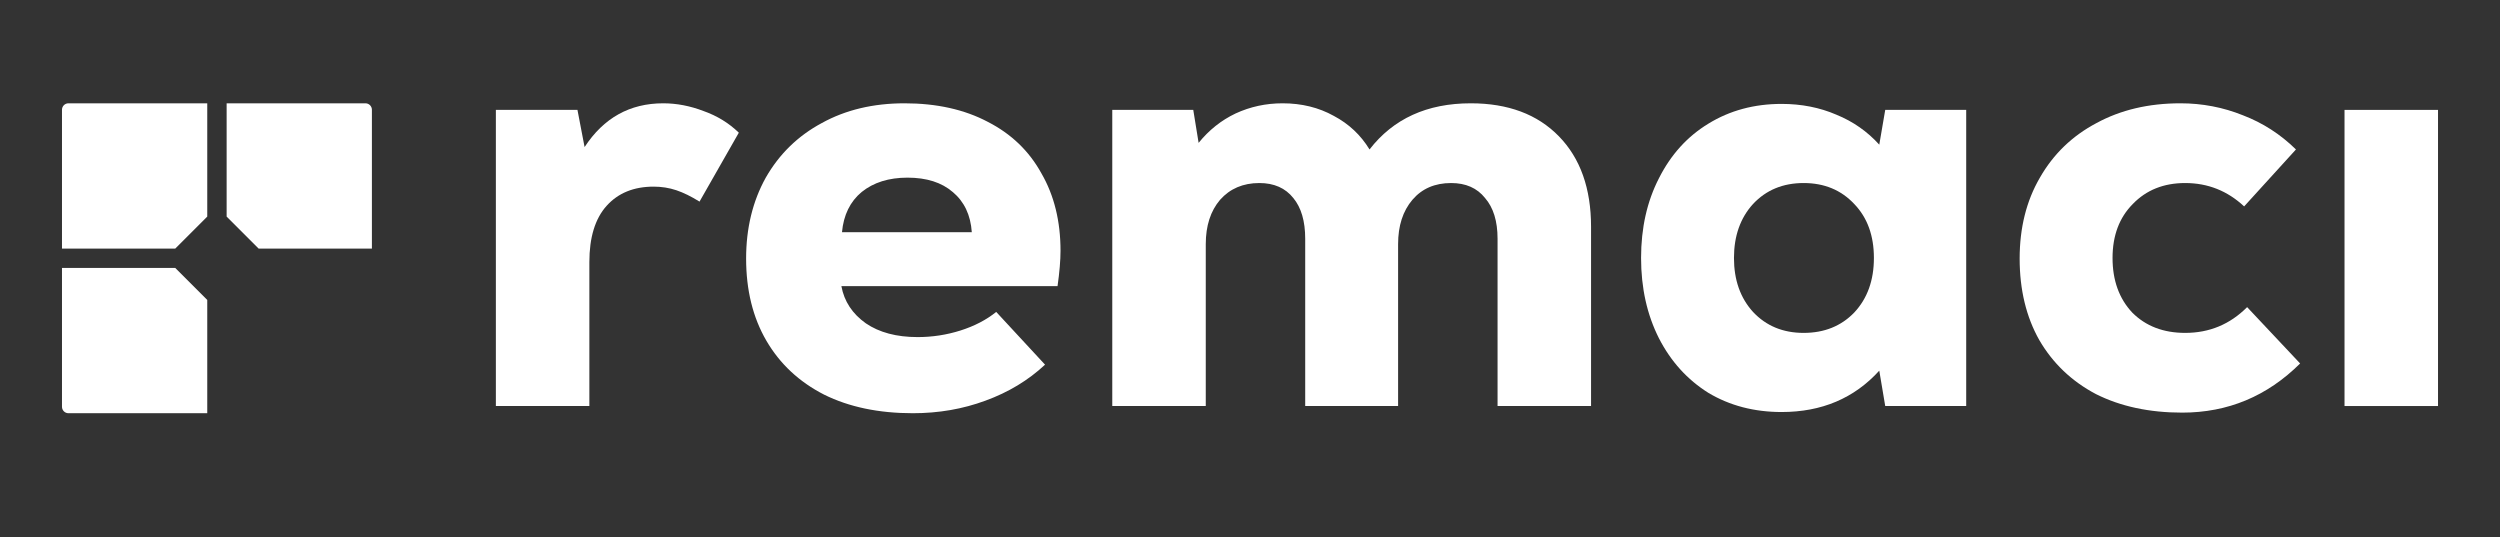 <svg width="121" height="26" viewBox="0 0 121 26" fill="none" xmlns="http://www.w3.org/2000/svg">
<rect x="0" y="0" width="121" height="26" fill="#333333" stroke="none"/>
<path fill-rule="evenodd" clip-rule="evenodd" d="M43.778 5C45.335 5 46.68 5.3 47.813 5.899C48.947 6.48 49.812 7.311 50.407 8.395C51.022 9.458 51.329 10.706 51.329 12.137C51.329 12.602 51.281 13.172 51.185 13.849H40.723C40.858 14.584 41.252 15.184 41.905 15.648C42.558 16.093 43.394 16.315 44.412 16.315C45.123 16.315 45.815 16.209 46.488 15.996C47.16 15.783 47.736 15.484 48.217 15.097L50.58 17.65C49.773 18.404 48.812 18.985 47.698 19.391C46.603 19.797 45.431 20 44.182 20C42.529 20 41.098 19.7 39.888 19.101C38.677 18.482 37.745 17.611 37.092 16.489C36.439 15.368 36.112 14.043 36.112 12.514C36.112 11.044 36.429 9.739 37.063 8.598C37.716 7.456 38.619 6.576 39.772 5.957C40.925 5.319 42.26 5 43.778 5ZM43.922 8.598C43.019 8.598 42.28 8.83 41.703 9.294C41.146 9.758 40.829 10.406 40.752 11.238H47.035C46.977 10.406 46.67 9.758 46.113 9.294C45.575 8.83 44.845 8.598 43.922 8.598Z" fill="white"/>
<path d="M105.533 5C106.589 5 107.598 5.193 108.559 5.58C109.52 5.948 110.375 6.499 111.124 7.234L108.616 9.99C107.809 9.236 106.858 8.859 105.763 8.859C104.726 8.859 103.88 9.197 103.227 9.874C102.574 10.532 102.247 11.402 102.247 12.486C102.247 13.569 102.564 14.449 103.198 15.126C103.851 15.783 104.706 16.112 105.763 16.112C106.935 16.112 107.934 15.696 108.761 14.865L111.326 17.592C109.731 19.178 107.829 19.971 105.619 19.971C104.024 19.971 102.631 19.671 101.44 19.072C100.268 18.453 99.355 17.582 98.702 16.46C98.068 15.338 97.751 14.023 97.751 12.514C97.751 11.025 98.078 9.719 98.731 8.598C99.384 7.456 100.297 6.576 101.469 5.957C102.641 5.319 103.995 5 105.533 5Z" fill="white"/>
<path fill-rule="evenodd" clip-rule="evenodd" d="M86.23 5.029C87.191 5.029 88.074 5.203 88.881 5.551C89.688 5.88 90.38 6.364 90.957 7.002L91.245 5.319H95.164V19.652H91.245L90.957 17.94C89.746 19.275 88.17 19.942 86.23 19.942C84.904 19.942 83.722 19.633 82.685 19.014C81.666 18.375 80.869 17.495 80.293 16.373C79.716 15.232 79.428 13.936 79.428 12.486C79.428 11.035 79.716 9.749 80.293 8.627C80.869 7.486 81.666 6.605 82.685 5.986C83.722 5.348 84.904 5.029 86.23 5.029ZM87.296 8.859C86.297 8.859 85.48 9.197 84.846 9.874C84.231 10.551 83.924 11.422 83.924 12.486C83.924 13.549 84.231 14.42 84.846 15.097C85.48 15.774 86.297 16.112 87.296 16.112C88.295 16.112 89.112 15.783 89.746 15.126C90.38 14.449 90.697 13.569 90.697 12.486C90.697 11.402 90.38 10.532 89.746 9.874C89.112 9.197 88.295 8.859 87.296 8.859Z" fill="white"/>
<path d="M32.099 5C32.752 5 33.405 5.126 34.059 5.377C34.712 5.609 35.279 5.957 35.759 6.422L33.857 9.758C33.453 9.507 33.079 9.323 32.733 9.207C32.387 9.091 32.022 9.033 31.638 9.033C30.677 9.033 29.918 9.342 29.361 9.961C28.804 10.58 28.525 11.489 28.525 12.689V19.652H24V5.319H27.949L28.294 7.118C29.217 5.706 30.485 5 32.099 5Z" fill="white"/>
<path d="M71.185 5C72.991 5 74.413 5.532 75.45 6.596C76.488 7.66 77.007 9.12 77.007 10.977V19.652H72.482V11.557C72.482 10.706 72.28 10.048 71.876 9.584C71.492 9.101 70.945 8.859 70.234 8.859C69.446 8.859 68.822 9.13 68.36 9.671C67.899 10.213 67.668 10.928 67.668 11.818V19.652H63.172V11.557C63.172 10.706 62.98 10.048 62.596 9.584C62.212 9.101 61.664 8.859 60.953 8.859C60.166 8.859 59.531 9.13 59.051 9.671C58.59 10.213 58.359 10.928 58.359 11.818V19.652H53.834V5.319H57.754L58.013 6.915C58.513 6.296 59.109 5.822 59.8 5.493C60.511 5.164 61.27 5 62.077 5C63 5 63.826 5.203 64.556 5.609C65.286 5.996 65.862 6.538 66.285 7.234C67.438 5.745 69.071 5 71.185 5Z" fill="white"/>
<path d="M118 19.652H113.475V5.319H118V19.652Z" fill="white"/>
<path d="M10.031 10.483L8.483 12.031H3V5.312C3 5.14 3.14 5 3.312 5H10.031V10.483Z" fill="white"/>
<path d="M10.031 14.517V20H3.312C3.14 20 3 19.86 3 19.688V12.969H8.483L10.031 14.517Z" fill="white"/>
<path d="M17.688 5C17.86 5 18 5.14 18 5.312V12.031H12.517L10.969 10.483V5H17.688Z" fill="white"/>
</svg>
